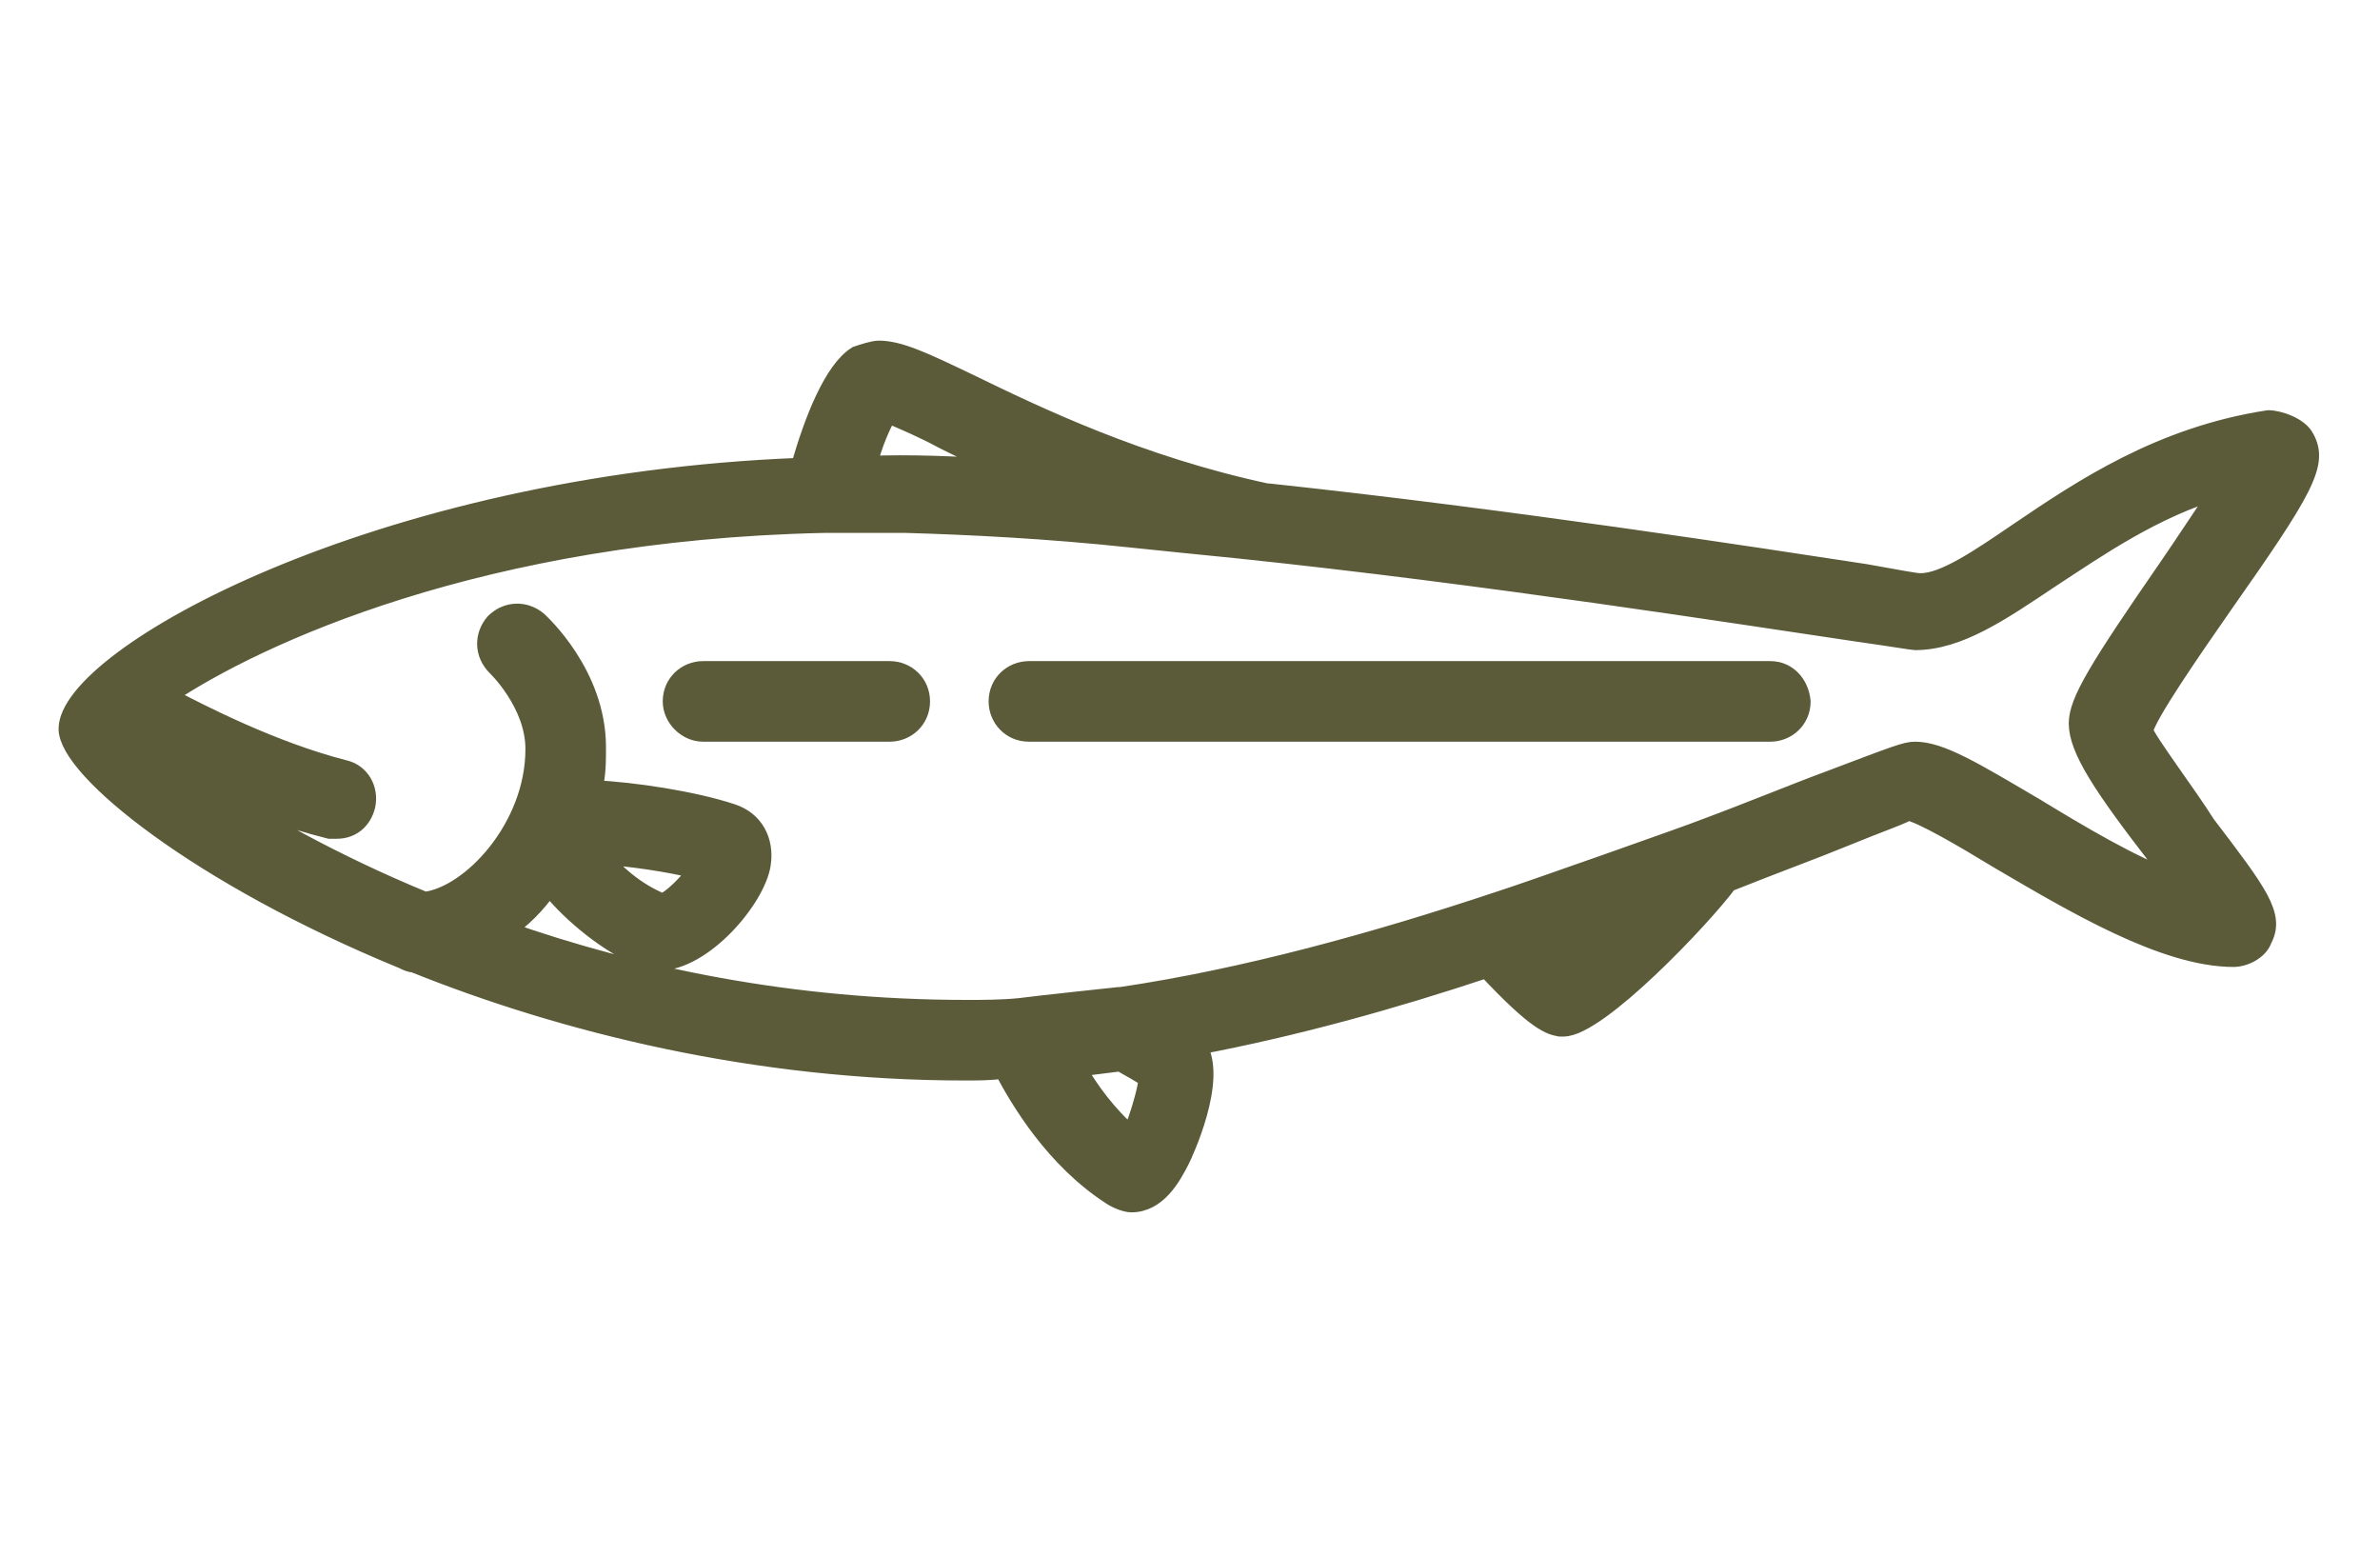 <?xml version="1.0" encoding="utf-8"?>
<!-- Generator: Adobe Illustrator 28.1.0, SVG Export Plug-In . SVG Version: 6.00 Build 0)  -->
<svg version="1.1" id="Livello_1" xmlns="http://www.w3.org/2000/svg" xmlns:xlink="http://www.w3.org/1999/xlink" x="0px" y="0px"
	 viewBox="0 0 130 85" style="enable-background:new 0 0 130 85;" xml:space="preserve">
<style type="text/css">
	.st0{fill:#5B5B3A;stroke:#5B5B3A;stroke-miterlimit:10;}
</style>
<g>
	<path class="st0" d="M117.1,39.9c0.2-0.9,2.7-4.5,4.3-6.8c4.5-6.4,5.3-7.8,4.5-9.2c-0.3-0.6-1.4-1-2-1c-5.9,0.9-10.2,3.8-13.6,6.1
		c-2.2,1.5-4.1,2.8-5.4,2.8c-0.3,0-1.3-0.2-3-0.5c-5.9-0.9-19.5-3-32.6-4.4c0,0,0,0-0.1,0c-7-1.5-12.6-4.2-16.3-6
		c-2.5-1.2-3.8-1.8-4.9-1.8c-0.3,0-0.9,0.2-1.2,0.3c-1.3,0.8-2.4,3.6-3.1,6.1c-23.2,0.9-40,10.4-40,14.3c0,2.2,7.1,8,18.3,12.6
		c0.2,0.1,0.4,0.2,0.6,0.2c8.2,3.3,18.7,5.9,30.1,5.9c0.7,0,1.4,0,2.1-0.1c0.9,1.7,2.8,4.9,5.9,6.9c0.3,0.2,0.8,0.4,1.1,0.4
		c1.4,0,2.2-1.4,2.7-2.4c0.1-0.2,2.1-4.4,0.9-6.2c5.3-1,10.7-2.5,15.8-4.2c2.8,3,3.5,3.1,4,3.2c0.1,0,0.2,0,0.2,0c1.9,0,7.6-6,9-7.9
		c2.5-1,4.7-1.8,6.4-2.5c1.7-0.7,3.4-1.3,3.4-1.4c0.7,0.1,3.1,1.5,4.9,2.6c4.1,2.4,9.1,5.4,12.9,5.4c0.6,0,1.4-0.4,1.6-1
		c0.7-1.3-0.2-2.5-3.1-6.3C119.5,43.4,117.3,40.5,117.1,39.9z M48.5,22.6c0.7,0.3,1.9,0.8,3,1.4c1,0.5,2.2,1.1,3.5,1.6
		c-2.8-0.2-5.4-0.3-7.6-0.2C47.7,24.2,48.2,23.1,48.5,22.6z M62.7,58.9c-0.1,0.8-0.5,2.1-0.9,3.1c-1.3-1.1-2.3-2.5-3-3.7
		c0.8-0.1,1.6-0.2,2.4-0.3C61.7,58.3,62.3,58.6,62.7,58.9z M85.7,52.6c-0.2-0.2-0.5-0.4-0.7-0.7c0.9-0.3,1.8-0.6,2.7-0.9
		C86.9,51.6,86.2,52.2,85.7,52.6z M111.2,44.1c-3.4-2-5.2-3.1-6.6-3.1c-0.5,0-1,0.2-4.7,1.6c-1.9,0.7-4.3,1.7-7,2.7
		c-0.2,0.1-9.8,3.5-11.1,3.9c-6.6,2.2-13.8,4.2-20.6,5.2c0,0,0,0-0.1,0c0,0-4.7,0.5-5.4,0.6c-1,0.1-2,0.1-2.9,0.1
		c-9.6,0-18.1-1.8-25.2-4.3c0.9-0.6,1.7-1.4,2.4-2.4c1.3,1.6,3.2,3.1,5,3.9c0.2,0.1,0.8,0.2,1,0.2c2.4,0,5.3-3.4,5.6-5.3
		c0.2-1.3-0.4-2.4-1.6-2.8c-2.1-0.7-5.4-1.2-7.6-1.3c0.2-0.8,0.2-1.5,0.2-2.3c0-4-3.1-6.8-3.2-6.9c-0.7-0.6-1.7-0.6-2.4,0.1
		c-0.6,0.7-0.6,1.7,0.1,2.4c0,0,2.1,2,2.1,4.5c0,4.3-3.5,8-6,8.3c-5.1-2.1-9.1-4.4-12-6.3c2,0.9,4.4,1.8,6.8,2.4c0.1,0,0.3,0,0.4,0
		c0.8,0,1.4-0.5,1.6-1.3c0.2-0.9-0.3-1.8-1.2-2c-3.9-1-7.8-3-9.7-4c4.9-3.3,17.2-9,35.9-9.4c0.8,0,1.6,0,2.4,0c0.7,0,1.4,0,2.1,0
		c3.4,0.1,7.6,0.3,12.3,0.8c1.9,0.2,3.9,0.4,5.9,0.6c13.4,1.4,27.4,3.6,33.5,4.5c2.1,0.3,3.3,0.5,3.4,0.5c2.4,0,4.7-1.6,7.4-3.4
		c2.6-1.7,5.6-3.8,9.3-4.9c-0.9,1.3-2,3-2.9,4.3c-3.8,5.5-4.9,7.3-4.9,8.5c0,1.4,1.3,3.4,4.4,7.4c0.3,0.4,0.6,0.8,0.9,1.2
		C116.5,47.3,113.5,45.5,111.2,44.1z M32.8,46.7c1.6,0.1,3.7,0.4,5.3,0.8c-0.5,0.7-1.4,1.6-1.9,1.8C34.7,48.7,33.5,47.6,32.8,46.7z"
		/>
	<path class="st0" d="M96.7,36.6H56.2c-0.9,0-1.7,0.7-1.7,1.7c0,0.9,0.7,1.7,1.7,1.7h40.5c0.9,0,1.7-0.7,1.7-1.7
		C98.3,37.3,97.6,36.6,96.7,36.6z"/>
	<path class="st0" d="M48.6,36.6H38.4c-0.9,0-1.7,0.7-1.7,1.7c0,0.9,0.8,1.7,1.7,1.7h10.2c0.9,0,1.7-0.7,1.7-1.7
		C50.3,37.3,49.5,36.6,48.6,36.6z"/>
</g>
</svg>
